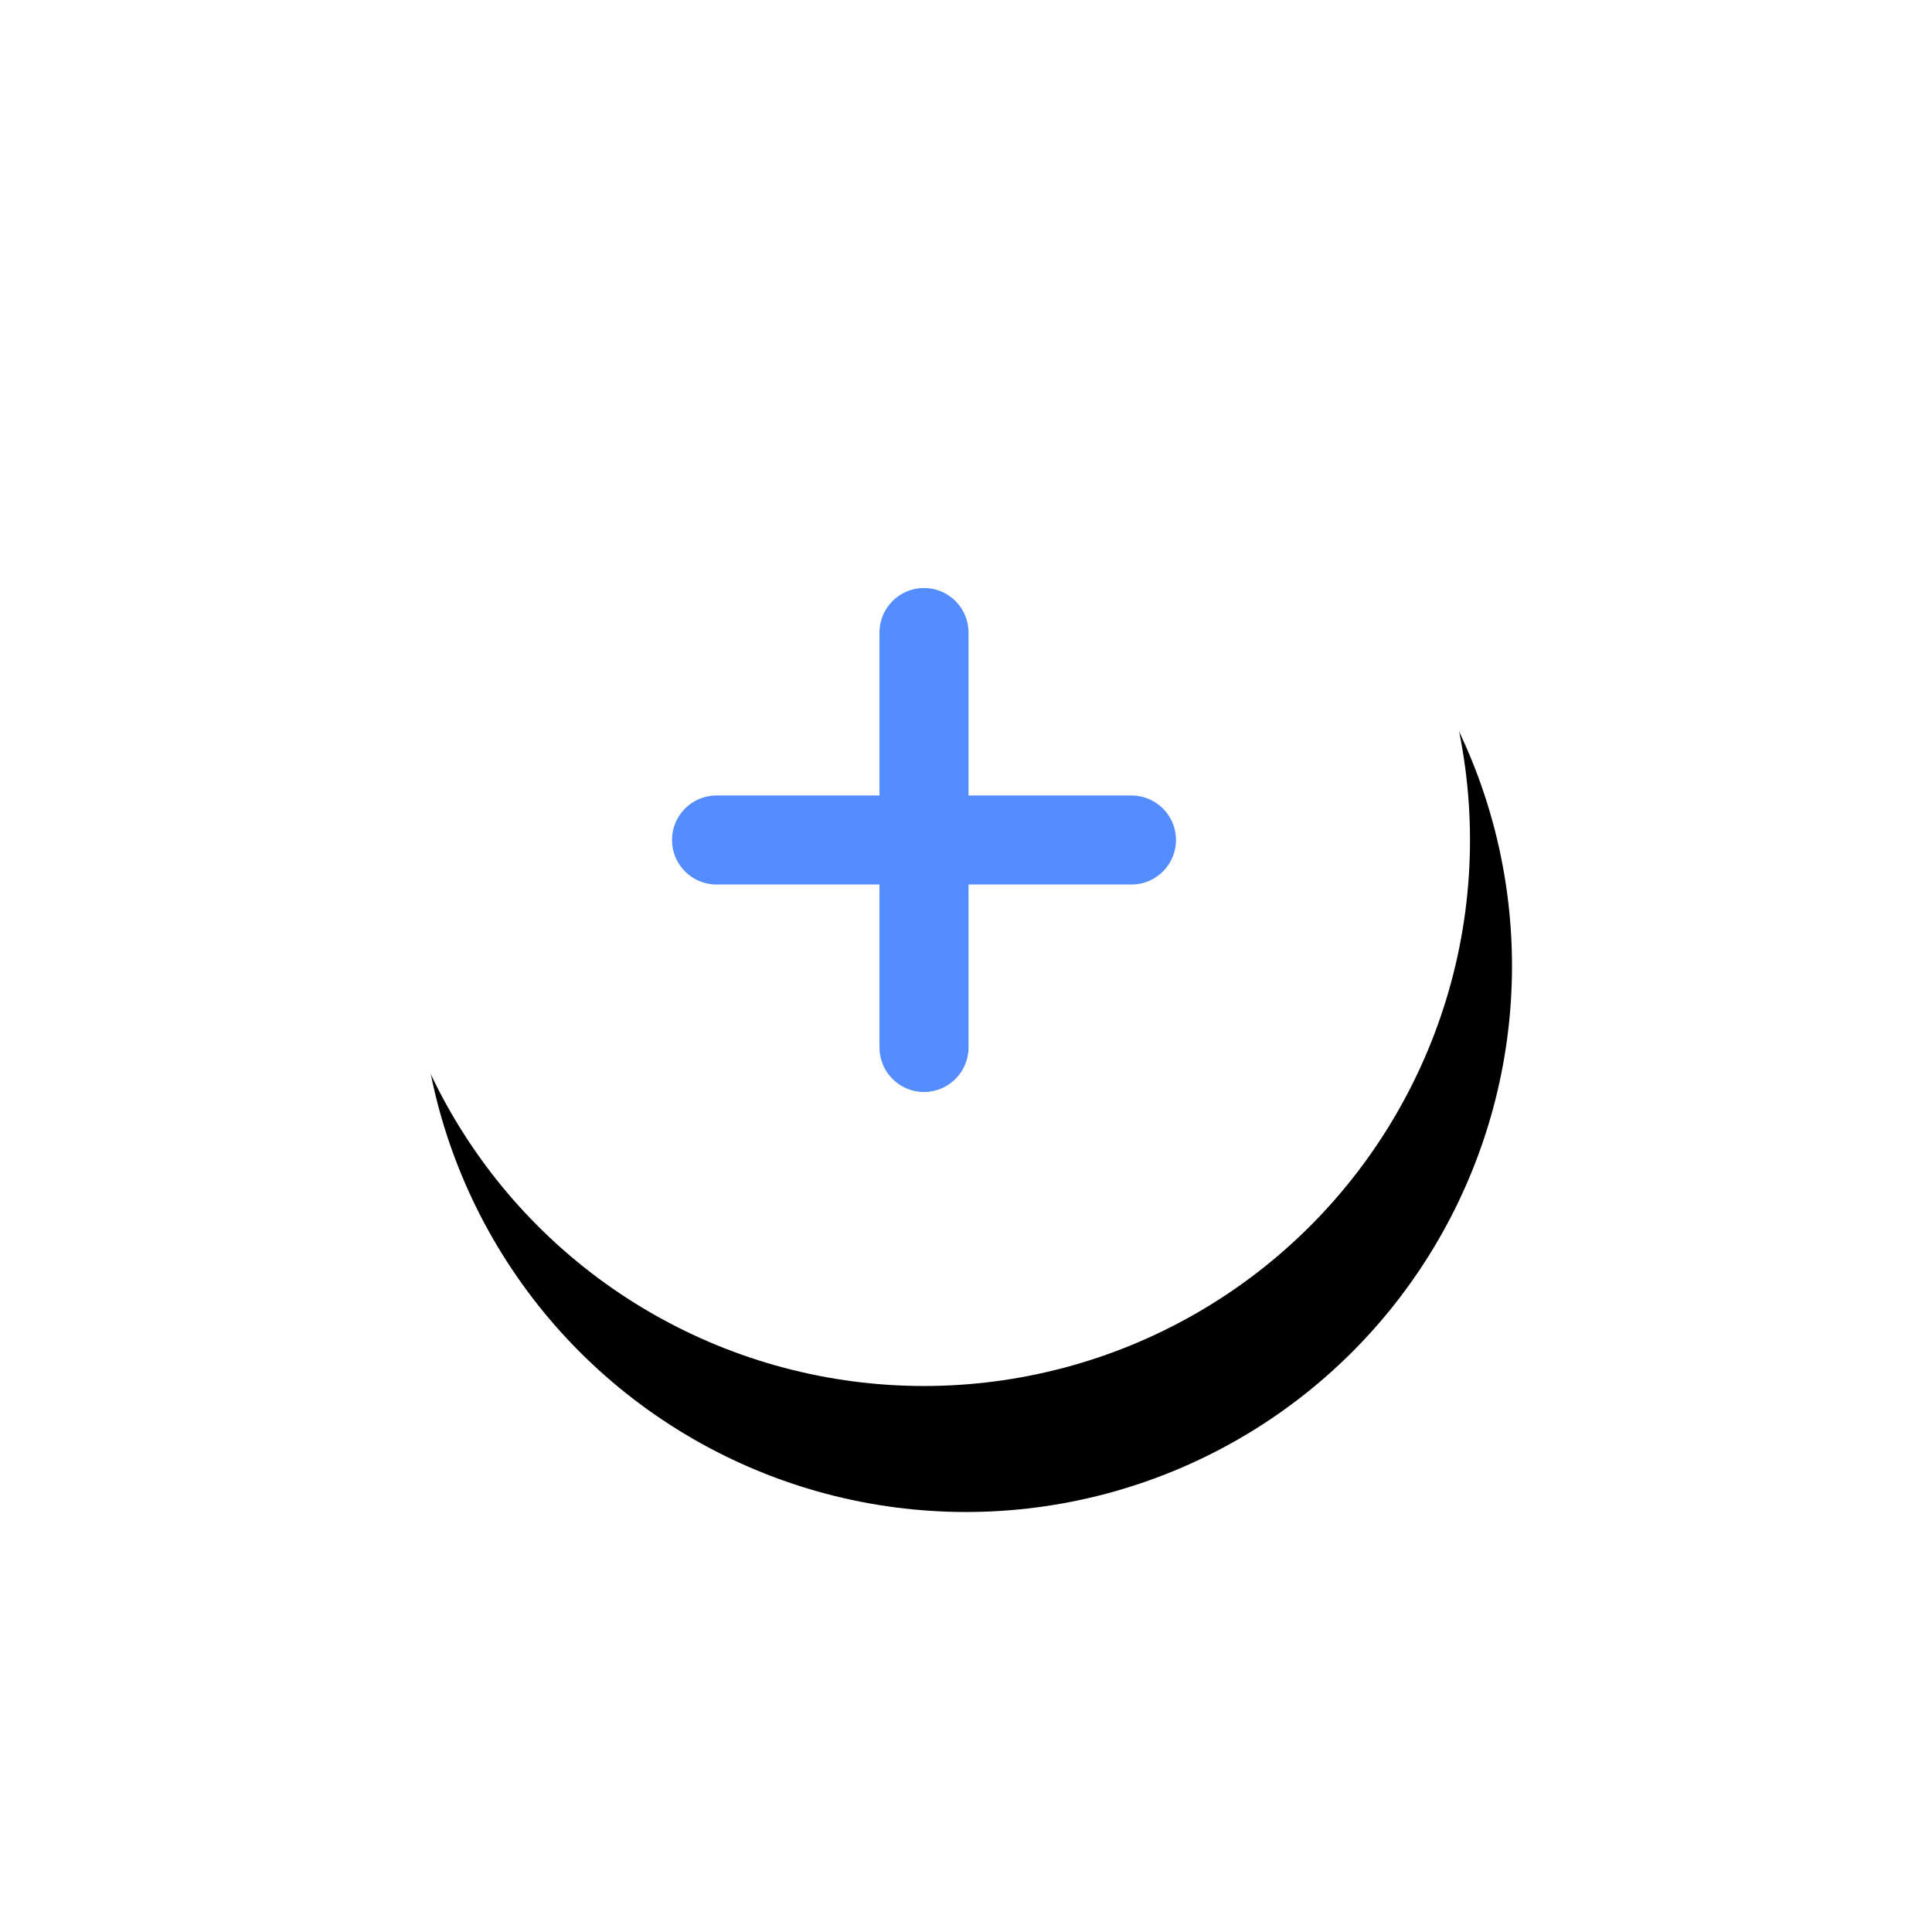 <?xml version="1.0" encoding="UTF-8"?>
<svg width="46px" height="46px" viewBox="0 0 46 46" version="1.1" xmlns="http://www.w3.org/2000/svg" xmlns:xlink="http://www.w3.org/1999/xlink">
    <!-- Generator: sketchtool 57.1 (101010) - https://sketch.com -->
    <title>65917BE5-AA7C-494A-BB3F-9ECE6D40EE28</title>
    <desc>Created with sketchtool.</desc>
    <defs>
        <circle id="path-1" cx="13" cy="13" r="13"></circle>
        <filter x="-59.6%" y="-51.9%" width="226.9%" height="226.9%" filterUnits="objectBoundingBox" id="filter-2">
            <feMorphology radius="0.5" operator="erode" in="SourceAlpha" result="shadowSpreadOuter1"></feMorphology>
            <feOffset dx="1" dy="3" in="shadowSpreadOuter1" result="shadowOffsetOuter1"></feOffset>
            <feGaussianBlur stdDeviation="5.5" in="shadowOffsetOuter1" result="shadowBlurOuter1"></feGaussianBlur>
            <feColorMatrix values="0 0 0 0 0   0 0 0 0 0   0 0 0 0 0  0 0 0 0.257 0" type="matrix" in="shadowBlurOuter1"></feColorMatrix>
        </filter>
        <path d="M7.06,4.94 L10.94,4.94 C11.525,4.94 12,5.415 12,6 C12,6.585 11.525,7.06 10.94,7.06 L7.06,7.06 L7.06,7.06 L7.06,10.94 C7.06,11.525 6.585,12 6,12 C5.415,12 4.94,11.525 4.94,10.94 L4.94,7.06 L4.94,7.06 L1.06,7.06 C0.475,7.06 5.91729261e-16,6.585 0,6 C-7.17027946e-17,5.415 0.475,4.94 1.06,4.94 L4.94,4.94 L4.94,4.94 L4.94,1.06 C4.94,0.475 5.415,1.07554192e-16 6,0 C6.585,-1.07554192e-16 7.06,0.475 7.06,1.06 L7.06,4.94 L7.06,4.94 Z" id="path-3"></path>
    </defs>
    <g id="Page-1" stroke="none" stroke-width="1" fill="none" fill-rule="evenodd">
        <g id="HOMEPAGE_EMAILSENDER-(HD)" transform="translate(-1159, -426)">
            <g id="Group-4" transform="translate(1168, 433)">
                <g id="Oval-Copy-12">
                    <use fill="black" fill-opacity="1" filter="url(#filter-2)" xlink:href="#path-1"></use>
                    <use fill="#FFFFFF" fill-rule="evenodd" xlink:href="#path-1"></use>
                </g>
                <g id="Icon-/-Add-/-Basic-Copy" transform="translate(7, 7)">
                    <mask id="mask-4" fill="white">
                        <use xlink:href="#path-3"></use>
                    </mask>
                    <use id="↳Color" fill="#548DFF" xlink:href="#path-3"></use>
                </g>
            </g>
        </g>
    </g>
</svg>